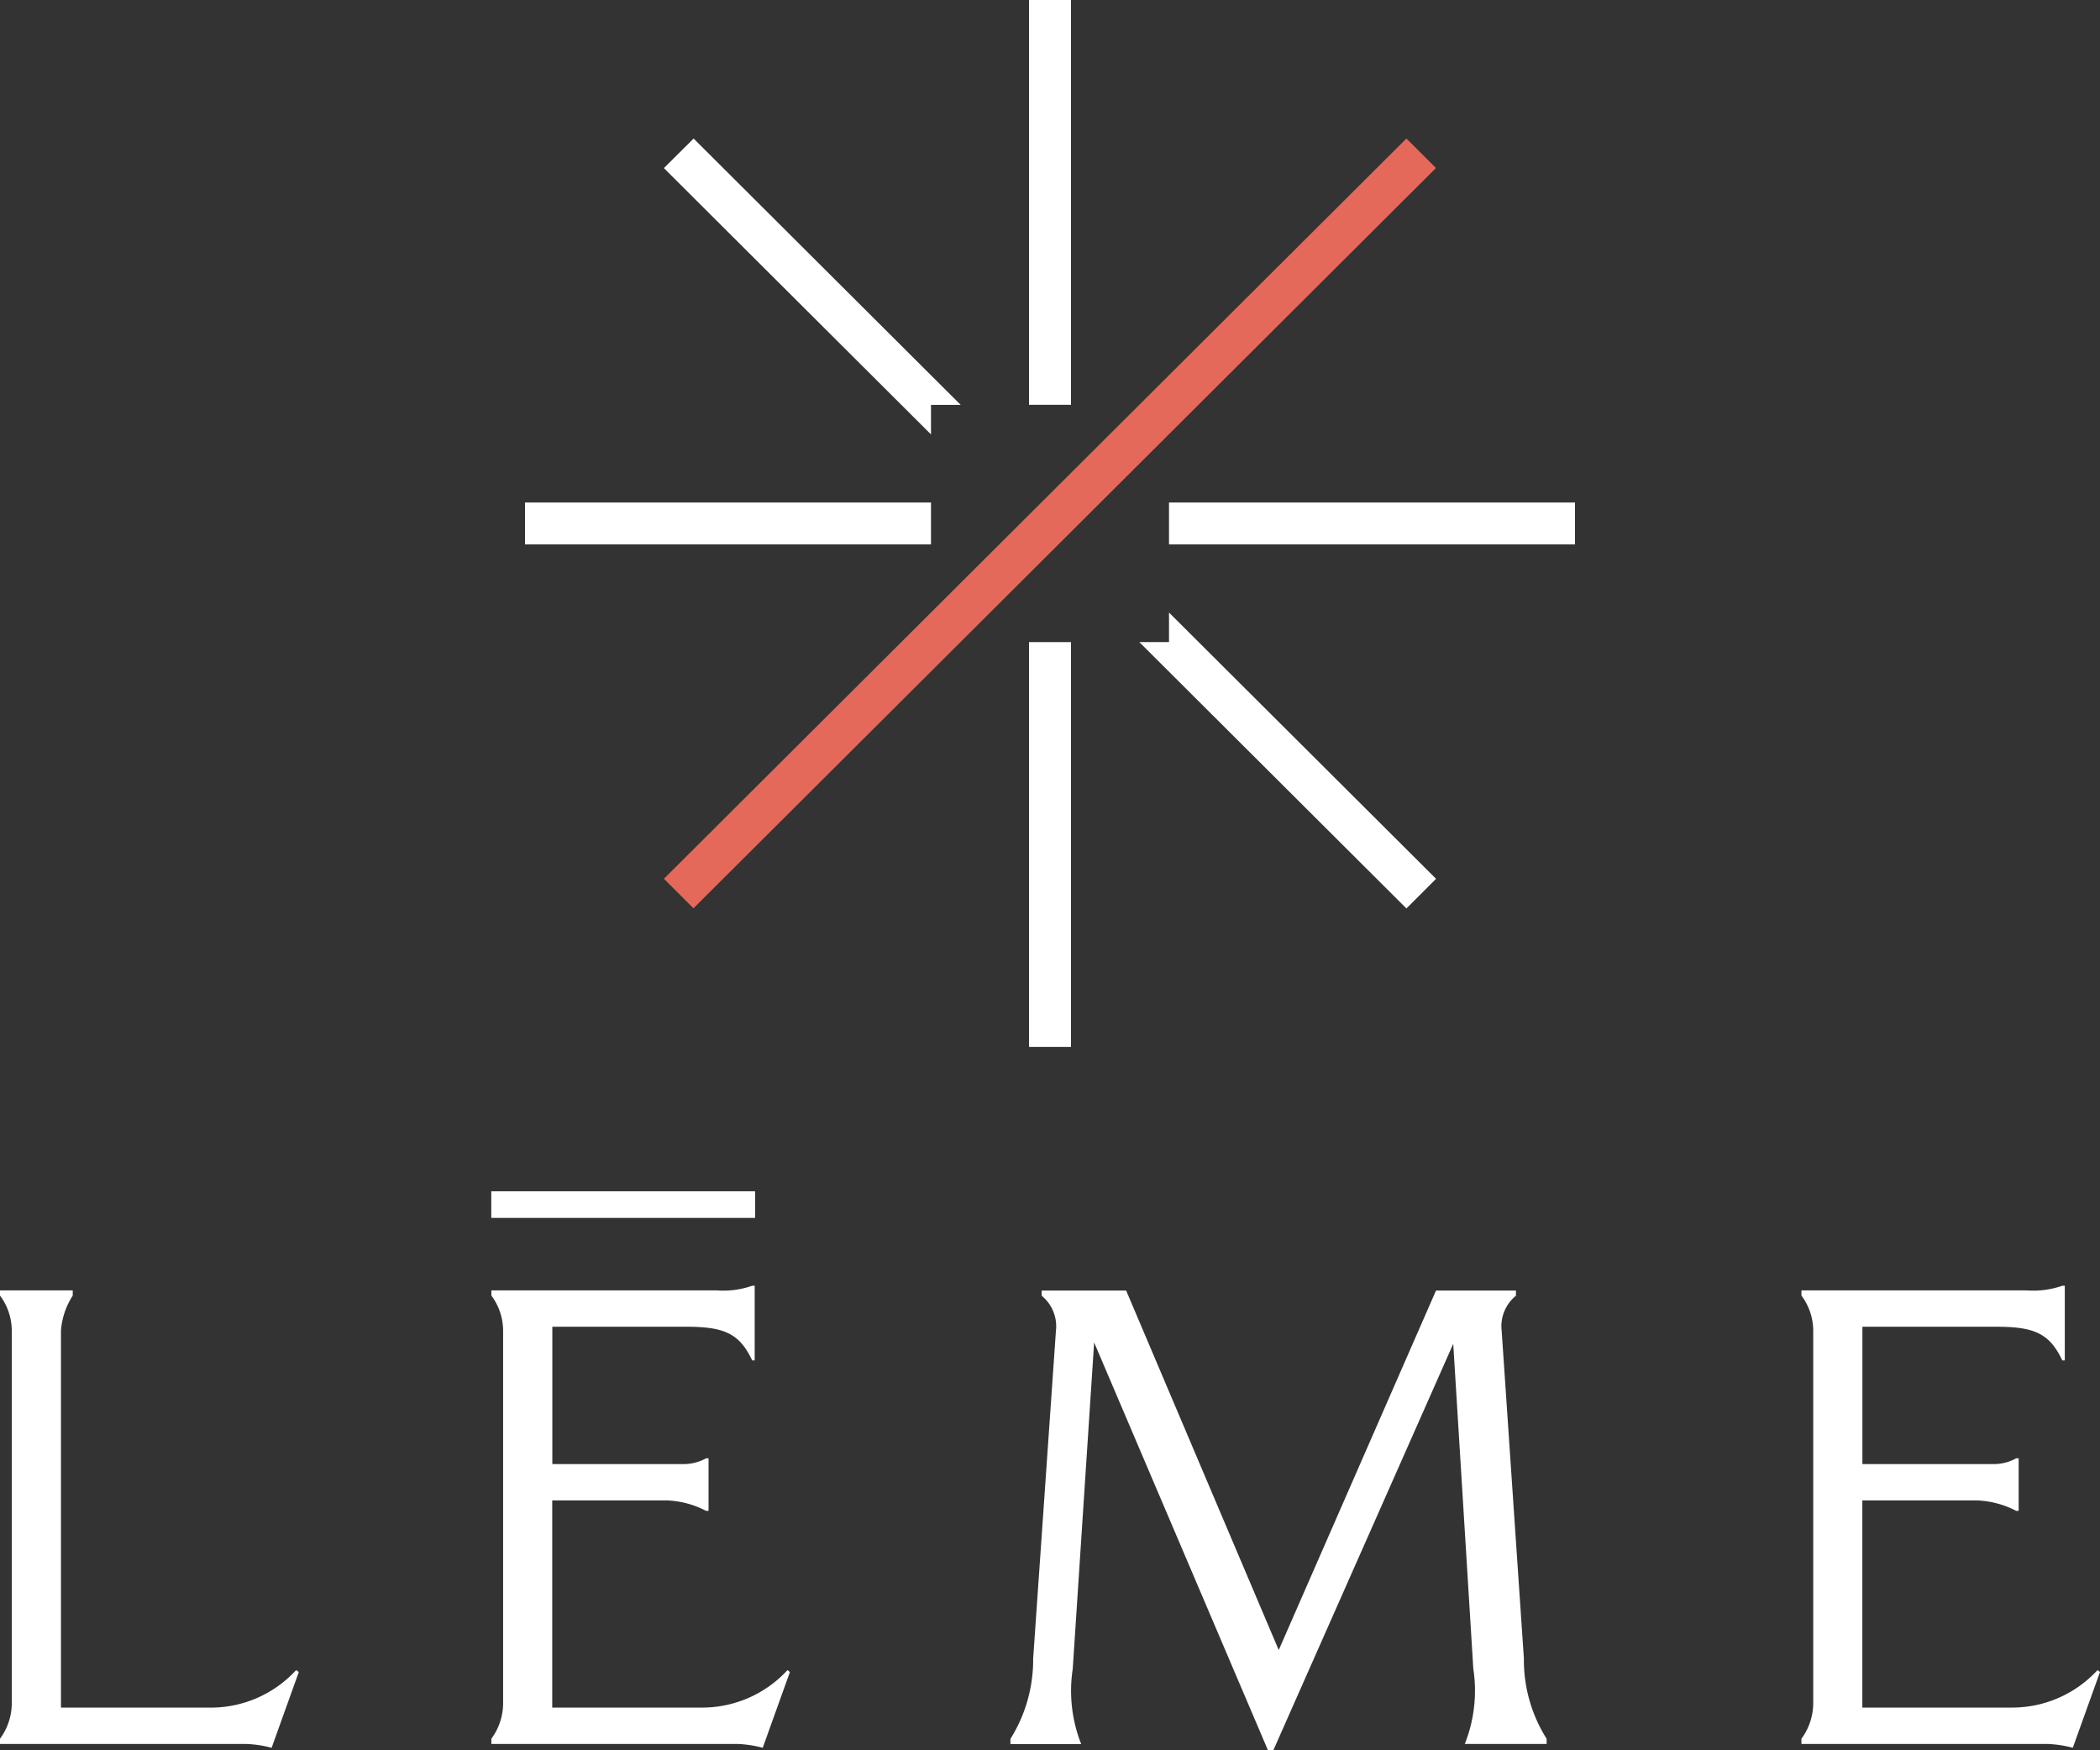<svg xmlns="http://www.w3.org/2000/svg" width="64" height="53.333" viewBox="0 0 64 53.333">
  <rect x="0" y="0" width="64" height="53.333" fill="#333333" stroke="none"/>
  <g id="logo-leme-vertical-simple" transform="translate(-318 -304)">
    <path id="Caminho_23013" data-name="Caminho 23013" d="M327.107,354.948l-.829,2.31a3.457,3.457,0,0,0-.77-.117H318v-.159a1.83,1.83,0,0,0,.359-1.066V344.545a1.794,1.794,0,0,0-.359-1.067v-.158h2.217v.158a2.279,2.279,0,0,0-.359,1.067v11.488h4.515a3.528,3.528,0,0,0,2.652-1.143Z" fill="#fff"/>
    <path id="Caminho_23014" data-name="Caminho 23014" d="M342.074,354.948l-.829,2.309a3.585,3.585,0,0,0-.77-.117h-7.5v-.159a1.829,1.829,0,0,0,.358-1.066v-11.37a1.793,1.793,0,0,0-.358-1.067v-.158h6.861a2.7,2.7,0,0,0,1.088-.141H341v2.274h-.076c-.377-.791-.812-1.025-1.982-1.025h-4.109v4.184h3.992a1.4,1.4,0,0,0,.693-.175h.076v1.6h-.076a2.815,2.815,0,0,0-1.188-.317h-3.5v6.312h4.515A3.532,3.532,0,0,0,342,354.89Z" fill="#fff"/>
    <path id="Caminho_23015" data-name="Caminho 23015" d="M382,354.948l-.829,2.309a3.585,3.585,0,0,0-.77-.117h-7.5v-.159a1.829,1.829,0,0,0,.359-1.066v-11.37a1.787,1.787,0,0,0-.359-1.067v-.158h6.862a2.7,2.7,0,0,0,1.088-.141h.076v2.274h-.076c-.377-.791-.812-1.025-1.982-1.025h-4.11v4.184h3.992a1.4,1.4,0,0,0,.694-.175h.076v1.6h-.076a2.815,2.815,0,0,0-1.188-.317h-3.5v6.312h4.516a3.532,3.532,0,0,0,2.651-1.142Z" fill="#fff"/>
    <path id="Caminho_23016" data-name="Caminho 23016" d="M364.442,354.532a4.494,4.494,0,0,0,.693,2.45v.158h-2.493a4.409,4.409,0,0,0,.259-2.292l-.612-9.9-5.485,12.39h-.159l-5.3-12.431-.652,9.946a4.419,4.419,0,0,0,.258,2.292h-2.157v-.158a4.545,4.545,0,0,0,.693-2.45l.694-9.987a1.2,1.2,0,0,0-.435-1.067v-.158h2.575l4.65,10.954,4.793-10.954H364.2v.158a1.193,1.193,0,0,0-.435,1.067Z" fill="#fff"/>
    <path id="Caminho_23017" data-name="Caminho 23017" d="M341.013,340.3v.811h-8.041V340.3Z" fill="#fff"/>
    <path id="Caminho_23018" data-name="Caminho 23018" d="M349.36,304h1.28v12.335h-1.28Z" fill="#fff"/>
    <path id="Caminho_23019" data-name="Caminho 23019" d="M353.627,319.312H366v1.276H353.627Z" fill="#fff"/>
    <path id="Caminho_23020" data-name="Caminho 23020" d="M334,319.312h12.373v1.276H334Z" fill="#fff"/>
    <path id="Caminho_23021" data-name="Caminho 23021" d="M349.36,323.566h1.28V335.9h-1.28Z" fill="#fff"/>
    <path id="Caminho_23022" data-name="Caminho 23022" d="M346.373,317.237l-8.14-8.115.906-.9,8.139,8.115h-.905Z" fill="#fff"/>
    <path id="Caminho_23023" data-name="Caminho 23023" d="M360.862,308.221l-22.628,22.556.9.9,22.628-22.557Z" fill="#e5695b"/>
    <path id="Caminho_23024" data-name="Caminho 23024" d="M360.861,331.68l-8.139-8.115h.905v-.9l8.139,8.114-.9.9Z" fill="#fff"/>
  </g>
</svg>
